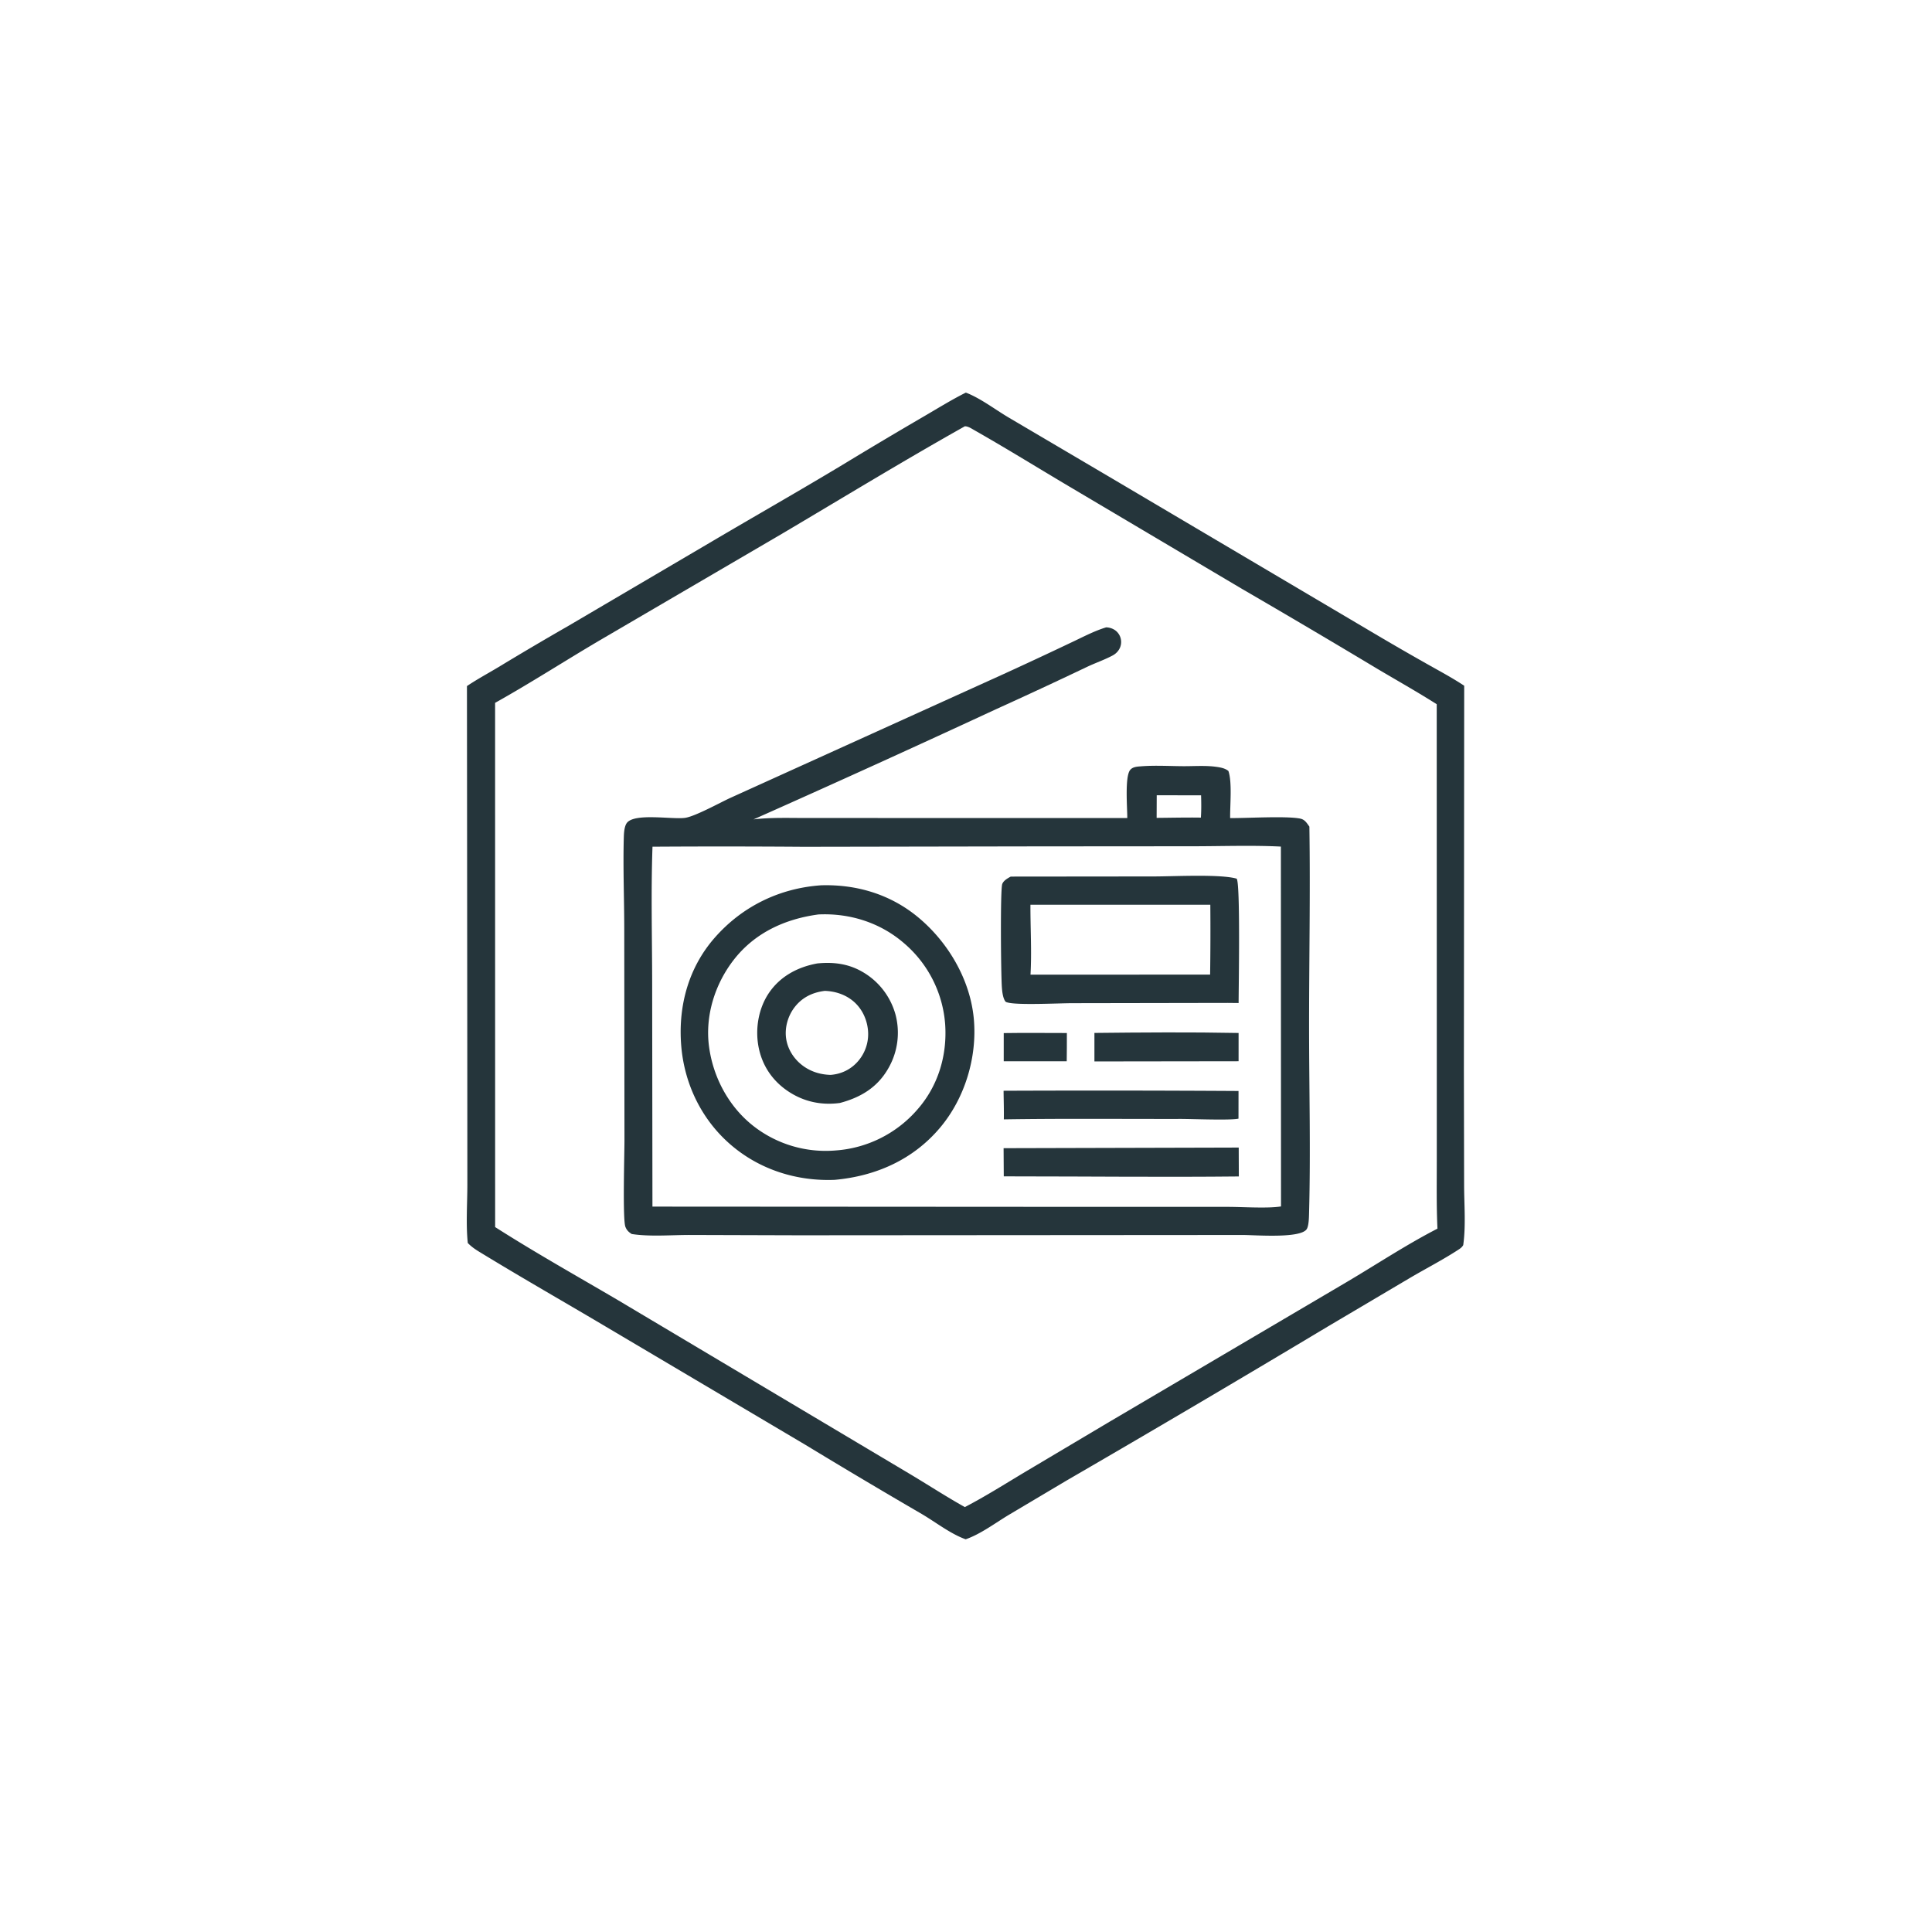 <svg version="1.1" xmlns="http://www.w3.org/2000/svg" style="display: block;" viewBox="0 0 2048 2048" width="1024" height="1024">
<path transform="translate(0,0)" fill="rgb(37,53,59)" d="M 1023.84 416.173 C 1039.29 422.064 1054.97 434.193 1069.36 442.677 L 1179.93 507.834 L 1449.31 667.098 A 3166.56 3166.56 0 0 0 1511.14 702.948 C 1524.87 710.737 1538.95 718.179 1552.11 726.893 L 1551.79 1134.61 L 1552.02 1255.97 C 1552.04 1276.6 1553.98 1299.49 1551.08 1319.86 C 1549.7 1322.24 1548.05 1323.36 1545.8 1324.83 C 1529.64 1335.36 1512.16 1344.37 1495.49 1354.13 L 1407.15 1406.39 A 22268.2 22268.2 0 0 1 1130.5 1569.5 L 1068.89 1606.12 C 1054.62 1614.76 1039.34 1626.26 1023.65 1631.72 C 1007.58 1625.97 992.044 1613.69 977.227 1604.97 A 7815.61 7815.61 0 0 1 853.208 1531.24 L 629.83 1398.98 C 589.356 1375.15 548.509 1351.69 508.443 1327.2 C 503.785 1324.36 499.665 1321.57 495.862 1317.61 C 493.799 1297.34 495.444 1275.61 495.42 1255.2 L 495.354 1127.43 L 494.986 727.274 C 505.783 720.003 517.423 713.751 528.596 707.044 A 3569.91 3569.91 0 0 1 602.642 663.379 L 752.36 575.341 C 799.954 547.219 848.044 519.924 895.375 491.374 A 5361.26 5361.26 0 0 1 979.462 441.355 C 994.138 432.8 1008.65 423.778 1023.84 416.173 z M 1022.76 451.894 C 957.413 488.616 893.273 527.74 828.76 565.917 L 636.598 678.275 C 599.233 700.234 562.644 723.922 524.82 745.053 L 524.865 1300.75 C 567.352 1327.86 611.395 1352.57 654.845 1378.08 L 805.52 1467.82 L 963.319 1561.78 C 983.175 1573.59 1002.63 1586.32 1022.78 1597.57 C 1044.72 1586.16 1065.85 1572.77 1087.07 1560.07 L 1175.84 1507.29 L 1424.02 1361.11 C 1457.13 1341.72 1489.67 1319.95 1523.77 1302.42 C 1522.64 1278.51 1523.07 1254.43 1523.05 1230.49 L 1523.06 1119.34 L 1522.99 746.499 C 1502.29 733.381 1480.82 721.301 1459.74 708.793 A 11331.2 11331.2 0 0 0 1317.06 624.541 L 1132.73 515.287 C 1099.44 495.529 1066.48 475.113 1032.82 455.994 C 1029.89 454.326 1026.21 451.803 1022.76 451.894 z"/>
<path transform="translate(0,0)" fill="rgb(37,53,59)" d="M 1172.58 665.022 C 1173.94 665.089 1175.24 665.222 1176.56 665.571 C 1181.1 666.769 1184.64 669.391 1186.81 673.613 A 15.418 15.418 0 0 1 1187.54 685.78 C 1186.14 689.615 1183.21 692.791 1179.64 694.721 C 1170.97 699.412 1161.02 702.759 1152.03 707.059 A 5559.72 5559.72 0 0 1 1055.74 751.834 A 17699.1 17699.1 0 0 1 798.771 868.59 C 816.805 866.432 835.229 867.113 853.363 867.108 L 930.5 867.124 L 1194.96 867.172 C 1195.07 857.235 1192.18 823.65 1197.95 816.297 C 1200.66 812.833 1205.33 812.661 1209.46 812.332 C 1224.12 811.159 1239.47 812.103 1254.19 812.189 C 1265.49 812.255 1277.98 811.297 1289.13 812.851 C 1293.57 813.469 1298.68 814.326 1302.17 817.303 C 1306.27 829.119 1303.79 853.691 1304.01 867.205 C 1322.06 867.351 1362.94 864.815 1378.08 867.707 C 1383.19 868.684 1385.14 872.293 1388 876.241 C 1389.09 947.502 1387.64 1018.93 1387.68 1090.21 C 1387.73 1154.89 1389.4 1221.13 1387.67 1285.64 C 1387.56 1289.86 1387.48 1299.86 1384.99 1303.2 C 1377.7 1312.93 1331.02 1309.22 1317.92 1309.13 L 846.809 1309.46 L 731.115 1309.11 C 711.61 1309.1 688.633 1311.09 669.662 1308.1 C 666.399 1306.05 664.359 1304.12 662.936 1300.44 C 659.918 1292.63 661.974 1222.37 661.954 1209 L 661.733 984.259 C 661.699 952.155 660.36 919.771 661.262 887.699 C 661.387 883.278 661.735 876.418 664.262 872.668 C 671.839 861.428 712.441 868.861 726.143 866.966 C 736.667 865.51 763.047 850.943 773.938 845.913 L 1063.71 714.594 A 5182.6 5182.6 0 0 0 1134.84 681.416 C 1147.09 675.711 1159.64 668.911 1172.58 665.022 z M 691.674 897.538 C 689.962 945.897 691.31 994.819 691.325 1043.23 L 691.615 1279.06 L 1171.31 1279.34 L 1301.94 1279.34 C 1316.94 1279.34 1344.17 1281.17 1357.93 1278.86 L 1357.79 897.413 C 1327.09 895.898 1295.93 897.044 1265.17 897.074 L 1099.13 897.196 L 851.965 897.628 A 11526 11526 0 0 0 691.674 897.538 z M 1226.18 842.994 L 1226.08 866.978 C 1241.7 866.867 1257.38 866.473 1272.99 866.713 C 1273.52 858.791 1273.44 851.021 1273.19 843.088 L 1226.18 842.994 z"/>
<path transform="translate(0,0)" fill="rgb(37,53,59)" d="M 1064 1095.11 C 1086.29 1094.75 1108.63 1095.05 1130.93 1095.04 C 1131.02 1105.01 1130.84 1115 1130.77 1124.98 L 1063.99 1124.99 L 1064 1095.11 z"/>
<path transform="translate(0,0)" fill="rgb(37,53,59)" d="M 1160.13 1094.95 C 1211 1094.4 1262.1 1094.02 1312.96 1095 L 1312.95 1124.95 L 1160.13 1125.16 L 1160.13 1094.95 z"/>
<path transform="translate(0,0)" fill="rgb(37,53,59)" d="M 1063.83 1156.25 A 24666.5 24666.5 0 0 1 1312.89 1156.49 L 1312.85 1185.81 C 1304.17 1187.77 1263.86 1186.1 1251.2 1186.12 C 1188.85 1186.23 1126.44 1185.59 1064.1 1186.58 C 1064.28 1176.49 1063.94 1166.34 1063.83 1156.25 z"/>
<path transform="translate(0,0)" fill="rgb(37,53,59)" d="M 1302.44 1216.5 L 1313.09 1216.45 L 1313.21 1247.09 C 1234.69 1247.92 1156.03 1247.05 1077.5 1247.02 L 1064.04 1246.96 L 1063.85 1217.12 L 1302.44 1216.5 z"/>
<path transform="translate(0,0)" fill="rgb(37,53,59)" d="M 1071.41 929.221 L 1223.46 929.071 C 1244.04 929.06 1294.05 926.403 1310.91 931.431 C 1314.97 936.006 1312.99 1048.42 1312.98 1063.25 L 1301.41 1063.13 L 1136.55 1063.42 C 1121.73 1063.47 1079.2 1065.65 1068.22 1062.72 C 1066.67 1062.31 1066.04 1062.24 1065.21 1060.79 C 1062.96 1056.86 1062.36 1050.99 1062.03 1046.54 C 1061 1032.35 1060.24 942.902 1062.44 937.066 C 1063.84 933.367 1068.17 931 1071.41 929.221 z M 1092.3 959.087 C 1092.21 983.557 1093.77 1008.83 1092.37 1033.19 L 1282.77 1033.12 A 3189.28 3189.28 0 0 0 1282.99 959.05 L 1092.3 959.087 z"/>
<path transform="translate(0,0)" fill="rgb(37,53,59)" d="M 870.465 938.449 C 907.948 937.343 943.514 947.944 972.654 971.86 C 1004.83 998.266 1028.53 1038.38 1032.3 1080.17 C 1035.95 1120.63 1022.88 1163.97 996.674 1195.18 C 968.034 1229.28 928.493 1246.74 884.763 1250.69 C 844.799 1252.27 805.758 1240.04 775.154 1213.94 C 743.509 1186.94 725.044 1148.38 722.018 1107.13 C 718.995 1065.91 729.928 1025.74 757.394 994.291 C 786.61 960.843 826.281 941.496 870.465 938.449 z M 867.611 969.346 C 831.856 974.171 799.591 988.984 777.255 1018.17 C 757.614 1043.83 747.318 1077.1 751.596 1109.35 C 756.026 1142.74 773.241 1174.43 800.213 1194.82 A 124.318 124.318 0 0 0 885.248 1219.57 A 126.442 126.442 0 0 0 972.771 1175.8 C 994.577 1150.84 1004.19 1118.55 1001.9 1085.68 A 124.913 124.913 0 0 0 958.319 999.853 C 933.035 977.963 900.768 967.828 867.611 969.346 z"/>
<path transform="translate(0,0)" fill="rgb(37,53,59)" d="M 866.437 1021.27 C 883.018 1019.63 898.714 1021.45 913.387 1029.73 A 75.189 75.189 0 0 1 949.185 1075.16 A 75.293 75.293 0 0 1 941.603 1132.57 C 930.069 1152.76 912.295 1163.37 890.337 1169.19 C 870.584 1171.87 851.854 1167.85 835.249 1156.68 C 818.603 1145.48 807.727 1129.21 804.035 1109.45 C 800.423 1090.12 804.129 1068.51 815.349 1052.2 C 827.414 1034.67 845.861 1025 866.437 1021.27 z M 874.336 1050.37 C 861.541 1051.92 850.502 1057.15 842.432 1067.54 C 835.282 1076.74 831.667 1089.15 833.314 1100.75 C 834.997 1112.6 841.961 1123.18 851.612 1130.11 C 860.157 1136.25 869.974 1139.12 880.416 1139.43 C 892.011 1138.58 902.435 1133.43 909.969 1124.46 A 43.895 43.895 0 0 0 919.905 1090.36 C 918.398 1078.54 912.563 1067.42 903.036 1060.13 C 894.748 1053.78 884.679 1050.72 874.336 1050.37 z"/>
</svg>